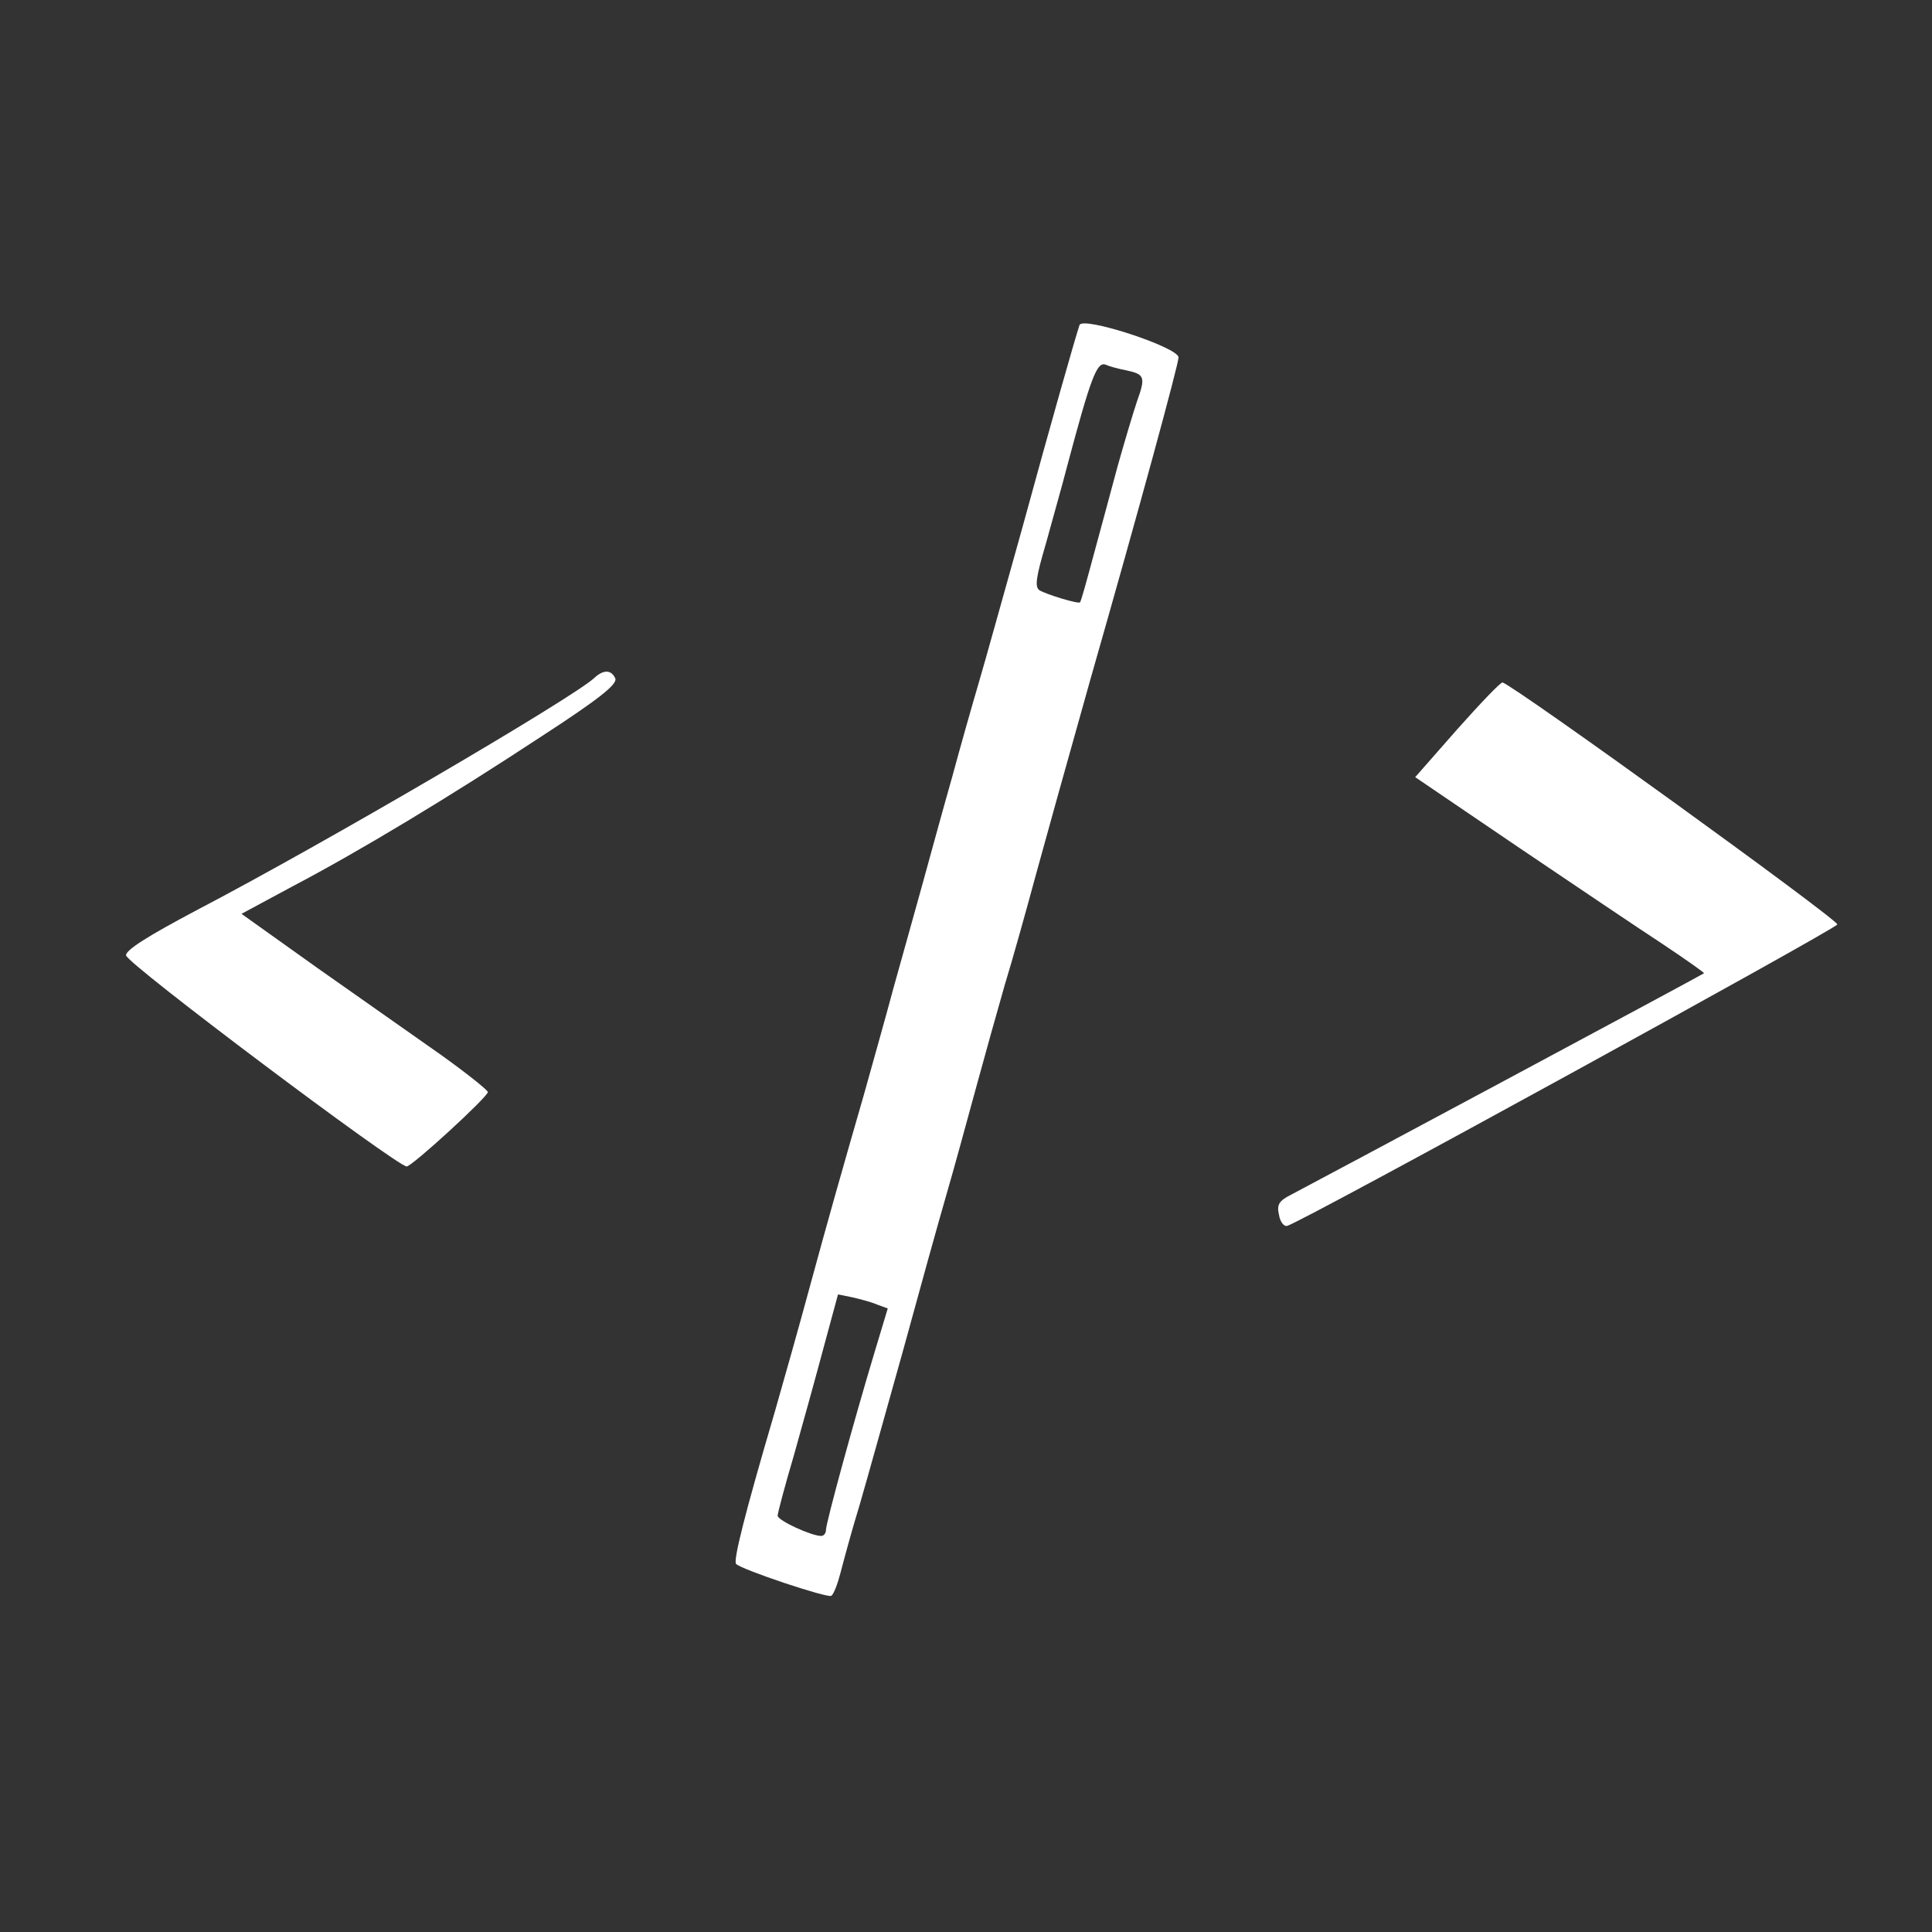 <?xml version="1.0" standalone="no"?>
<!DOCTYPE svg PUBLIC "-//W3C//DTD SVG 20010904//EN"
 "http://www.w3.org/TR/2001/REC-SVG-20010904/DTD/svg10.dtd">
<svg version="1.0" xmlns="http://www.w3.org/2000/svg"
 width="400pt" height="400pt" viewBox="0 0 400 400"
 preserveAspectRatio="xMidYMid meet">
<rect x="0" y="0" width="400" height="400" fill="#333333" stroke="none"/>
<g transform="translate(0,400) scale(0.1,-0.1)"
fill="#ffffff" stroke="none">
<path d="M2235 3327 c-9 -27 -57 -195 -119 -422 -37 -132 -77 -276 -90 -320
-13 -44 -38 -132 -55 -195 -18 -63 -45 -162 -61 -220 -16 -58 -43 -154 -60
-215 -16 -60 -44 -159 -61 -220 -49 -170 -74 -258 -114 -405 -20 -74 -52 -187
-70 -250 -65 -221 -87 -311 -81 -318 12 -12 189 -71 197 -66 5 3 13 24 19 47
6 23 23 87 40 142 16 55 56 199 90 320 33 121 73 265 89 320 16 55 43 154 61
220 18 66 45 163 60 215 16 52 45 156 65 230 36 130 46 167 113 405 101 353
182 651 182 665 0 21 -199 86 -205 67z m98 -94 c37 -8 39 -14 21 -64 -8 -24
-26 -84 -40 -134 -13 -49 -36 -133 -50 -185 -14 -52 -26 -96 -28 -97 -3 -4
-69 16 -84 25 -10 7 -7 27 13 95 13 48 34 121 45 164 48 180 61 215 79 208 9
-4 28 -9 44 -12z m-517 -1934 l22 -8 -28 -93 c-41 -136 -100 -351 -100 -366 0
-6 -4 -12 -10 -12 -20 0 -90 32 -90 42 0 5 15 62 34 126 18 64 46 165 62 225
l29 107 30 -6 c17 -4 40 -10 51 -15z"/>
<path d="M1230 2596 c-46 -42 -558 -342 -822 -480 -102 -54 -148 -83 -147 -94
0 -16 561 -437 581 -437 11 0 168 144 168 154 0 4 -44 39 -97 77 -54 38 -169
119 -256 180 l-157 112 104 56 c139 73 325 185 518 312 117 76 156 107 152
119 -8 19 -25 19 -44 1z"/>
<path d="M3017 2490 l-87 -99 212 -144 c117 -79 252 -170 301 -202 48 -32 86
-59 85 -60 -3 -3 -804 -432 -854 -458 -26 -13 -31 -21 -26 -42 2 -14 10 -25
17 -23 27 6 1135 614 1139 624 3 9 -661 489 -693 501 -3 2 -45 -42 -94 -97z"/>
</g>
</svg>
